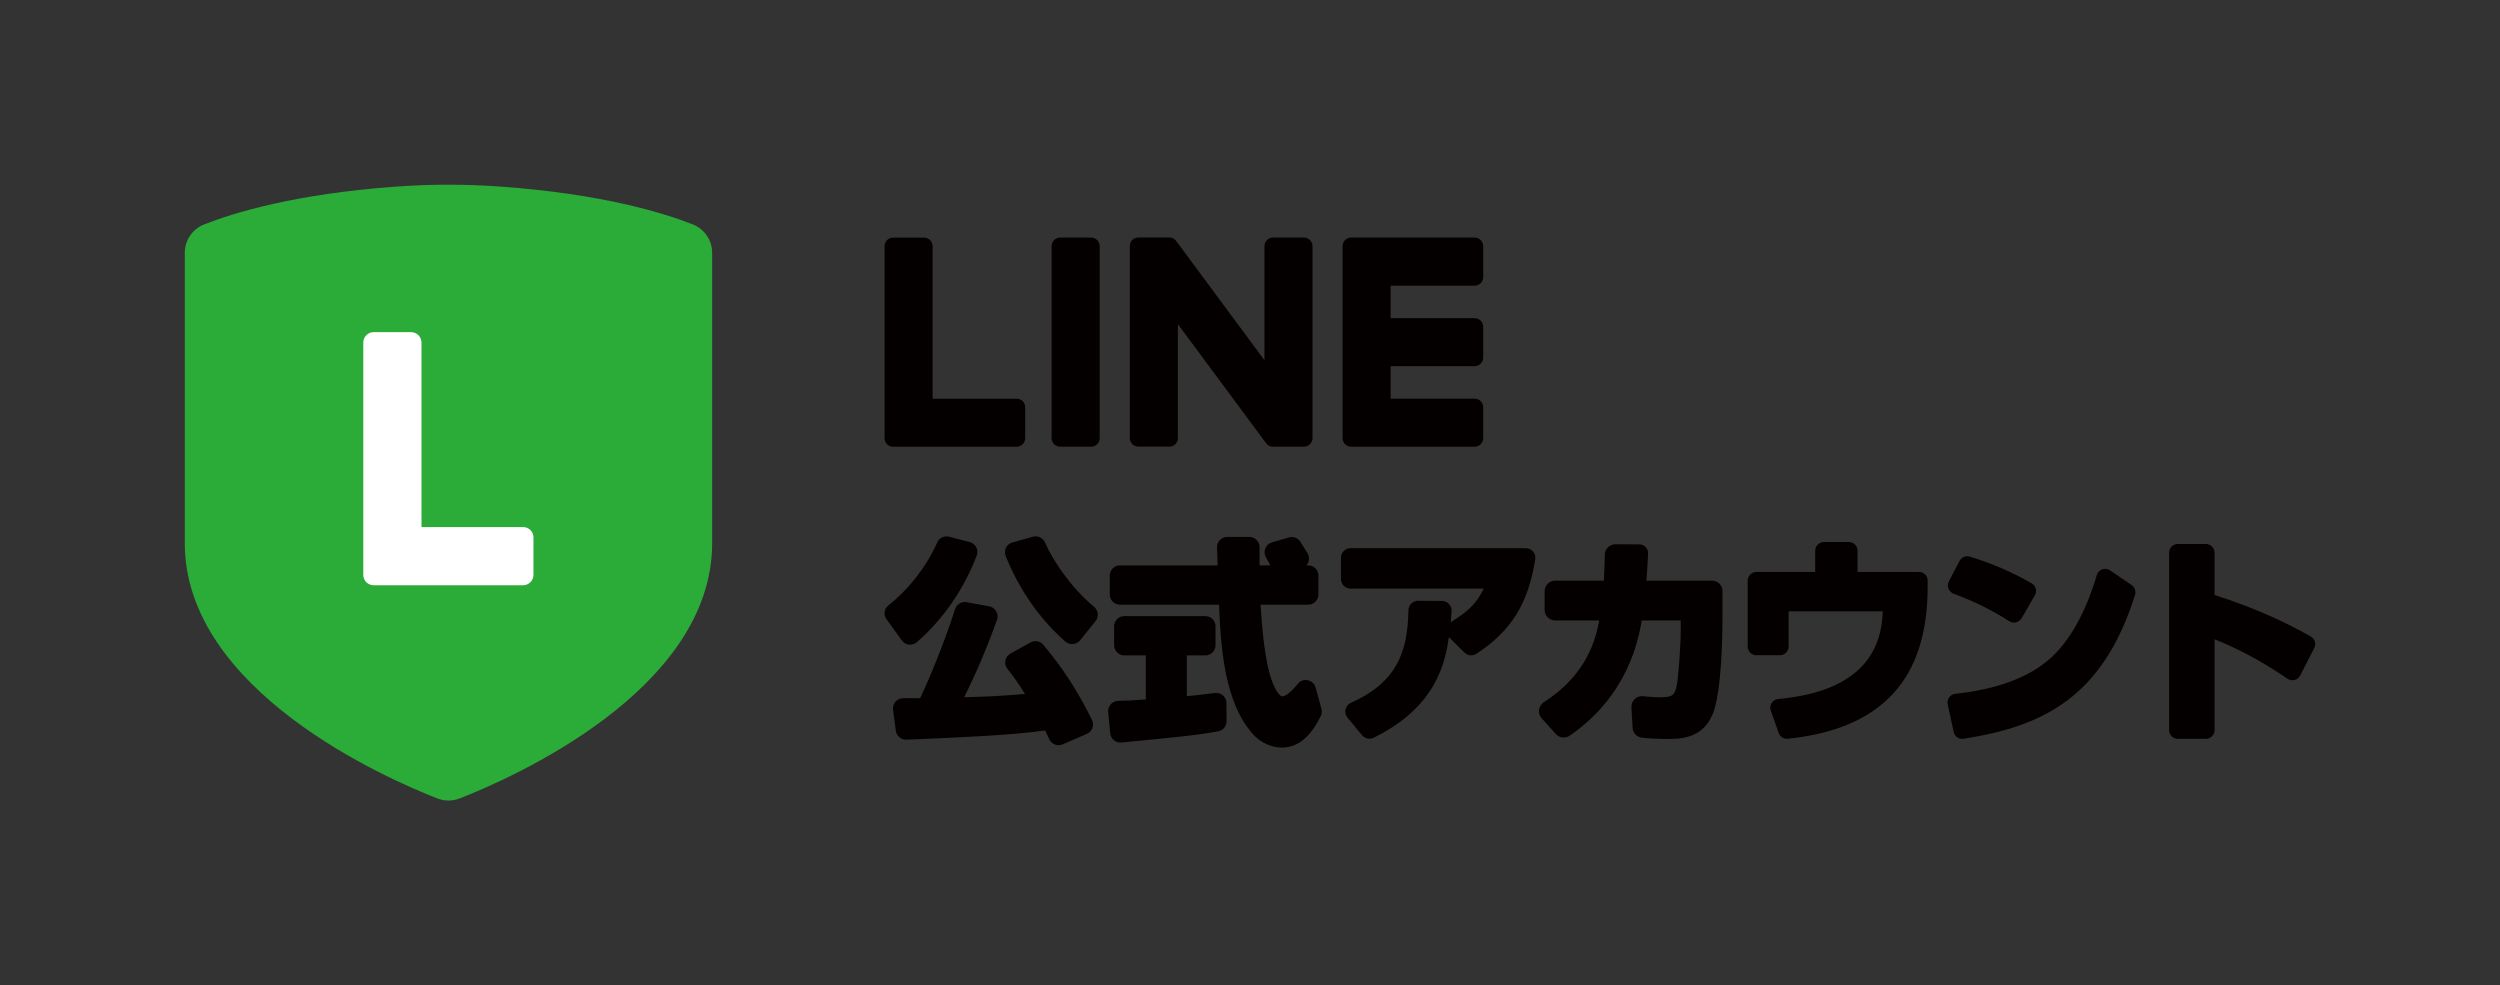 <?xml version="1.0" encoding="utf-8"?>
<!-- Generator: Adobe Illustrator 23.0.2, SVG Export Plug-In . SVG Version: 6.00 Build 0)  -->
<svg version="1.1" id="レイヤー_1" xmlns="http://www.w3.org/2000/svg" xmlns:xlink="http://www.w3.org/1999/xlink" x="0px"
	 y="0px" viewBox="0 0 379.79 149.67" style="enable-background:new 0 0 379.79 149.67;" xml:space="preserve">
<rect x="0" y="0" width="379.79" height="149.67" fill="#333333" stroke="none"/>
<style type="text/css">
	.st0{fill:#040000;}
	.st1{fill:#2BAC38;}
	.st2{fill:#FFFFFF;}
</style>
<g>
	<g>
		<g>
			<path class="st0" d="M165.76,36.09h-4.7c-0.72,0-1.3,0.58-1.3,1.3v29.17c0,0.72,0.58,1.3,1.3,1.3h4.7c0.72,0,1.3-0.58,1.3-1.3
				V37.4C167.06,36.68,166.48,36.09,165.76,36.09z"/>
			<path class="st0" d="M198.09,36.09h-4.7c-0.72,0-1.3,0.58-1.3,1.3v17.33l-13.37-18.06c-0.03-0.05-0.07-0.09-0.1-0.13
				c0,0-0.01-0.01-0.01-0.01c-0.02-0.03-0.05-0.05-0.08-0.08c-0.01-0.01-0.02-0.01-0.02-0.02c-0.02-0.02-0.05-0.04-0.07-0.06
				c-0.01-0.01-0.02-0.02-0.03-0.03c-0.02-0.02-0.04-0.03-0.07-0.05c-0.01-0.01-0.03-0.02-0.04-0.02c-0.02-0.01-0.05-0.03-0.07-0.04
				c-0.01-0.01-0.03-0.01-0.04-0.02c-0.02-0.01-0.05-0.02-0.07-0.03c-0.01-0.01-0.03-0.01-0.04-0.02c-0.03-0.01-0.05-0.02-0.08-0.02
				c-0.02,0-0.03-0.01-0.05-0.01c-0.03-0.01-0.05-0.01-0.08-0.02c-0.02,0-0.04-0.01-0.05-0.01c-0.02,0-0.05-0.01-0.07-0.01
				c-0.02,0-0.05,0-0.07,0c-0.01,0-0.03,0-0.04,0h-4.7c-0.72,0-1.3,0.58-1.3,1.3v29.17c0,0.72,0.58,1.3,1.3,1.3h4.7
				c0.72,0,1.3-0.58,1.3-1.3V49.24l13.39,18.08c0.09,0.13,0.2,0.24,0.33,0.32c0,0,0.01,0.01,0.01,0.01
				c0.03,0.02,0.05,0.03,0.08,0.05c0.01,0.01,0.02,0.01,0.04,0.02c0.02,0.01,0.04,0.02,0.06,0.03c0.02,0.01,0.04,0.02,0.06,0.03
				c0.01,0.01,0.03,0.01,0.04,0.01c0.03,0.01,0.06,0.02,0.09,0.03c0.01,0,0.01,0,0.02,0c0.11,0.03,0.22,0.04,0.33,0.04h4.7
				c0.72,0,1.3-0.58,1.3-1.3V37.4C199.39,36.68,198.81,36.09,198.09,36.09z"/>
			<path class="st0" d="M154.44,60.57h-12.76V37.4c0-0.72-0.58-1.3-1.3-1.3h-4.7c-0.72,0-1.3,0.58-1.3,1.3v29.17v0
				c0,0.35,0.14,0.67,0.36,0.9c0.01,0.01,0.01,0.01,0.02,0.02c0.01,0.01,0.01,0.01,0.02,0.02c0.23,0.23,0.55,0.36,0.9,0.36h0h18.76
				c0.72,0,1.3-0.58,1.3-1.3v-4.7C155.74,61.15,155.16,60.57,154.44,60.57z"/>
			<path class="st0" d="M224.02,36.09h-18.76h0c-0.35,0-0.67,0.14-0.9,0.37c0,0-0.01,0.01-0.02,0.01c-0.01,0.01-0.01,0.02-0.02,0.02
				c-0.22,0.23-0.36,0.55-0.36,0.9v0v29.17v0c0,0.35,0.14,0.67,0.36,0.9c0.01,0.01,0.01,0.01,0.02,0.02
				c0.01,0.01,0.01,0.01,0.02,0.02c0.23,0.23,0.55,0.36,0.9,0.36h0h18.76c0.72,0,1.3-0.58,1.3-1.3v-4.7c0-0.72-0.58-1.3-1.3-1.3
				h-12.76v-4.93h12.76c0.72,0,1.3-0.58,1.3-1.3v-4.7c0-0.72-0.58-1.3-1.3-1.3h-12.76V43.4h12.76c0.72,0,1.3-0.58,1.3-1.3v-4.7
				C225.32,36.68,224.74,36.09,224.02,36.09z"/>
		</g>
		<g>
			<path class="st0" d="M158.49,97.95c-0.47-0.56-1.29-0.71-1.94-0.35l-3.04,1.68c-0.41,0.23-0.69,0.62-0.78,1.07
				c-0.09,0.45,0.03,0.91,0.32,1.27c0.82,1,1.69,2.24,2.66,3.8c-4.17,0.34-5.02,0.38-9.24,0.5c1.83-3.67,3.51-7.62,4.99-11.75
				c0.16-0.43,0.11-0.91-0.12-1.31c-0.23-0.4-0.62-0.67-1.06-0.75l-3.43-0.63c-0.76-0.14-1.52,0.31-1.76,1.06
				c-1.6,5-3.87,10.51-5.31,13.53c-1.17,0-1.98-0.01-2.56-0.01c-0.46,0.01-0.89,0.2-1.17,0.52c-0.3,0.34-0.44,0.79-0.38,1.24
				l0.42,3.19c0.11,0.81,0.8,1.39,1.61,1.35l0.35-0.01c7.87-0.33,15.31-0.63,20.73-1.38c0.23,0.48,0.44,0.92,0.62,1.33
				c0.25,0.55,0.81,0.91,1.42,0.91c0.21,0,0.42-0.04,0.62-0.13l3.68-1.6c0.39-0.17,0.7-0.5,0.84-0.9c0.15-0.4,0.12-0.83-0.07-1.21
				C163.7,104.93,161.41,101.42,158.49,97.95z"/>
			<path class="st0" d="M158.75,82.41c-0.3-0.7-1.09-1.07-1.84-0.87l-3.1,0.86c-0.43,0.12-0.78,0.41-0.98,0.81
				c-0.2,0.39-0.21,0.86-0.05,1.27c1.43,3.56,4.17,8.7,9.06,12.98c0.29,0.25,0.66,0.39,1.04,0.39c0.05,0,0.09,0,0.14-0.01
				c0.43-0.04,0.81-0.24,1.07-0.57l2.34-2.91c0.53-0.66,0.43-1.62-0.21-2.16C162.71,89.27,159.94,85.17,158.75,82.41z"/>
			<path class="st0" d="M138.07,97.93c0.06,0.01,0.12,0.01,0.18,0.01c0.38,0,0.75-0.14,1.04-0.39c4-3.48,7.14-8.03,9.09-13.16
				c0.15-0.4,0.13-0.85-0.07-1.24c-0.2-0.39-0.57-0.69-1-0.8l-3.14-0.82c-0.72-0.18-1.48,0.18-1.79,0.88
				c-1.63,3.65-4.26,7.05-7.42,9.56c-0.64,0.51-0.77,1.44-0.28,2.11l2.32,3.21C137.25,97.65,137.63,97.88,138.07,97.93z"/>
			<path class="st0" d="M199.86,104.45c-0.16-0.57-0.62-0.99-1.2-1.11c-0.58-0.12-1.16,0.1-1.52,0.56
				c-0.87,1.11-1.83,1.89-2.33,1.89c-0.36,0-0.91-0.73-1.39-1.85c-1.33-3.19-1.71-8.92-1.92-12.08h7.24c0.86,0,1.55-0.7,1.55-1.55
				v-2.87c0-0.86-0.7-1.55-1.55-1.55h-0.27c0.12-0.14,0.22-0.31,0.29-0.49c0.16-0.44,0.12-0.93-0.12-1.34
				c-0.35-0.59-0.76-1.24-1.11-1.78c-0.37-0.57-1.07-0.82-1.72-0.63l-2.58,0.74c-0.47,0.13-0.84,0.47-1.01,0.92
				c-0.18,0.45-0.14,0.96,0.11,1.38c0.19,0.32,0.36,0.64,0.64,1.2h-1.62v-2.77c0-0.86-0.7-1.55-1.55-1.55h-3.36
				c-0.43,0-0.82,0.17-1.12,0.47c-0.3,0.31-0.45,0.71-0.44,1.13l0.04,1.03c0.02,0.65,0.05,1.28,0.06,1.69h-14.84
				c-0.86,0-1.55,0.7-1.55,1.55v2.87c0,0.86,0.7,1.55,1.55,1.55h15.05c0.24,5.7,0.65,15.15,5.5,20.03c0.77,0.77,2.3,1.68,4.05,1.68
				c3.04,0,4.75-2.53,5.89-4.74c0.18-0.35,0.23-0.76,0.12-1.14L199.86,104.45z"/>
			<path class="st0" d="M185.78,105.64L185.78,105.64c-0.33-0.29-0.78-0.42-1.22-0.36c-1.19,0.16-2.59,0.32-4.26,0.48v-6.19h2.81
				c0.86,0,1.55-0.7,1.55-1.55v-2.87c0-0.86-0.7-1.55-1.55-1.55H170.8c-0.86,0-1.55,0.7-1.55,1.55v2.87c0,0.86,0.7,1.55,1.55,1.55
				h3.27v6.68c-1.56,0.13-2.93,0.2-4.2,0.22c-0.43,0.01-0.84,0.2-1.13,0.52c-0.29,0.32-0.43,0.75-0.39,1.19l0.31,3.22
				c0.08,0.8,0.75,1.41,1.55,1.41c0.05,0,0.1,0,0.15-0.01c9.71-0.94,11.5-1.13,14.7-1.7c0.75-0.13,1.29-0.79,1.28-1.55l-0.03-2.75
				C186.32,106.36,186.12,105.93,185.78,105.64z"/>
			<path class="st0" d="M231.79,83.28h-26.62c-0.81,0-1.46,0.66-1.46,1.46v3.22c0,0.81,0.65,1.46,1.46,1.46h20.23
				c-1.04,2.17-2.32,3.47-5.01,5.09c0.05-0.53,0.09-1.01,0.13-1.69c0.02-0.4-0.12-0.78-0.4-1.07c-0.28-0.29-0.65-0.45-1.05-0.46
				l-3.64-0.02c0,0-0.01,0-0.01,0c-0.79,0-1.45,0.64-1.46,1.43c-0.1,6.15-1.62,10.89-8.71,14.05c-0.43,0.19-0.73,0.56-0.84,1.01
				c-0.1,0.45,0,0.9,0.29,1.26l2.22,2.68c0.29,0.35,0.7,0.53,1.12,0.53c0.21,0,0.43-0.05,0.63-0.15
				c9.58-4.71,10.87-11.44,11.44-15.3l2.35,2.35c0.49,0.49,1.26,0.56,1.85,0.18c5.26-3.45,7.85-7.6,8.92-14.35
				c0.07-0.43-0.06-0.86-0.34-1.19C232.63,83.47,232.22,83.28,231.79,83.28z"/>
			<path class="st0" d="M260.09,88.21h-9.97c0.13-1.76,0.19-2.74,0.25-4.13c0.01-0.36-0.12-0.71-0.37-0.97
				c-0.25-0.26-0.59-0.41-0.95-0.41l-3.63-0.02c0,0-0.01,0-0.01,0c-0.87,0-1.59,0.71-1.61,1.58c-0.02,1.12-0.06,2.2-0.15,3.95h-7.39
				c-0.89,0-1.61,0.72-1.61,1.61v2.83c0,0.89,0.72,1.61,1.61,1.61h6.69c-0.49,2.55-1.69,8.11-8.41,12.41
				c-0.4,0.26-0.67,0.68-0.74,1.15c-0.06,0.46,0.08,0.93,0.39,1.28l2.16,2.41c0.54,0.6,1.45,0.71,2.13,0.24
				c8.82-6.09,10.41-14.5,10.93-17.49h5.92v1.27c0,2.91-0.38,7.49-0.61,8.61c-0.29,1.42-0.57,1.79-2.5,1.79
				c-0.76,0-1.61-0.05-2.6-0.16c-0.47-0.05-0.94,0.1-1.28,0.43c-0.34,0.33-0.53,0.78-0.5,1.26l0.18,3.1
				c0.04,0.79,0.64,1.42,1.42,1.51c1.14,0.12,2.4,0.19,3.73,0.19c2.04,0,5.45,0,7.02-3.78c1.38-3.35,1.48-12.05,1.48-14.64v-4
				C261.69,88.93,260.97,88.21,260.09,88.21z"/>
			<path class="st0" d="M291.53,86.89h-9.34v-3.22c0-0.73-0.59-1.33-1.33-1.33h-3.77c-0.73,0-1.33,0.59-1.33,1.33v3.22h-8.93
				c-0.73,0-1.33,0.59-1.33,1.33v9.99c0,0.73,0.59,1.33,1.33,1.33h3.56c0.73,0,1.33-0.59,1.33-1.33v-5.34h14.29
				c-0.18,7.88-5.51,12.37-15.87,13.32c-0.41,0.04-0.78,0.26-1,0.61c-0.22,0.35-0.27,0.77-0.13,1.15l1.2,3.4
				c0.19,0.54,0.69,0.89,1.24,0.89c0.04,0,0.09,0,0.14-0.01c14.3-1.49,21.25-9.04,21.25-23.09v-0.93
				C292.86,87.48,292.26,86.89,291.53,86.89z"/>
			<path class="st0" d="M305.24,94.37c0.22,0.14,0.47,0.21,0.72,0.21c0.1,0,0.21-0.01,0.32-0.04c0.35-0.09,0.65-0.31,0.83-0.62
				l2.02-3.48c0.18-0.31,0.23-0.66,0.13-1.01c-0.09-0.35-0.32-0.64-0.63-0.82c-3.03-1.73-5.74-2.91-9.37-4.05
				c-0.61-0.19-1.27,0.08-1.57,0.65l-1.63,3.12c-0.18,0.34-0.2,0.74-0.06,1.09c0.14,0.35,0.42,0.63,0.77,0.77
				C300.01,91.4,302.54,92.65,305.24,94.37z"/>
			<path class="st0" d="M323.83,88.88l-3.28-2.23c-0.36-0.24-0.79-0.3-1.2-0.15c-0.4,0.14-0.7,0.46-0.82,0.87
				c-1.63,5.6-4.16,10.11-7.12,12.7c-3.23,2.86-8.06,4.65-14.37,5.33c-0.37,0.04-0.71,0.24-0.93,0.54c-0.22,0.31-0.3,0.69-0.22,1.06
				l0.91,4.2c0.13,0.62,0.68,1.05,1.3,1.05c0.07,0,0.13-0.01,0.2-0.02c12.09-1.88,21.15-6.31,26.04-21.84
				C324.53,89.82,324.31,89.21,323.83,88.88z"/>
			<path class="st0" d="M351.05,96.7c-3.12-1.76-7.59-4.06-14.62-6.31v-6.42c0-0.73-0.59-1.33-1.33-1.33h-4.25
				c-0.73,0-1.33,0.59-1.33,1.33v26.94c0,0.73,0.59,1.33,1.33,1.33h4.25c0.73,0,1.33-0.59,1.33-1.33V97.12
				c3.67,1.45,7.3,3.42,11.08,5.99c0.31,0.21,0.7,0.28,1.07,0.19c0.37-0.09,0.68-0.34,0.85-0.68l2.14-4.16
				C351.9,97.82,351.67,97.05,351.05,96.7z"/>
		</g>
	</g>
	<g>
		<g>
			<g>
				<g>
					<g>
						<path class="st1" d="M68.12,28.06c-2.6,0-5.21,0.09-7.8,0.28C44.78,29.44,35.37,32.37,31,34.1c-1.77,0.7-2.93,2.41-2.93,4.32
							v44.07c0,22.47,30.79,35.85,38.38,38.81c1.08,0.42,2.28,0.42,3.36,0c7.6-2.96,38.38-16.33,38.38-38.81V38.42
							c0-1.91-1.16-3.62-2.93-4.32c-4.37-1.73-13.78-4.66-29.32-5.76C73.33,28.15,70.73,28.06,68.12,28.06L68.12,28.06z"/>
					</g>
				</g>
			</g>
		</g>
		<path class="st2" d="M79.47,80.07H64.03V52.04c0-0.87-0.71-1.58-1.58-1.58h-5.68c-0.87,0-1.58,0.71-1.58,1.58v35.3v0
			c0,0.42,0.17,0.81,0.44,1.09c0.01,0.01,0.01,0.02,0.02,0.02c0.01,0.01,0.02,0.01,0.02,0.02c0.28,0.27,0.67,0.44,1.09,0.44h0h22.7
			c0.87,0,1.58-0.71,1.58-1.58v-5.68C81.05,80.78,80.34,80.07,79.47,80.07z"/>
	</g>
</g>
<g>
</g>
<g>
</g>
<g>
</g>
<g>
</g>
<g>
</g>
<g>
</g>
</svg>
